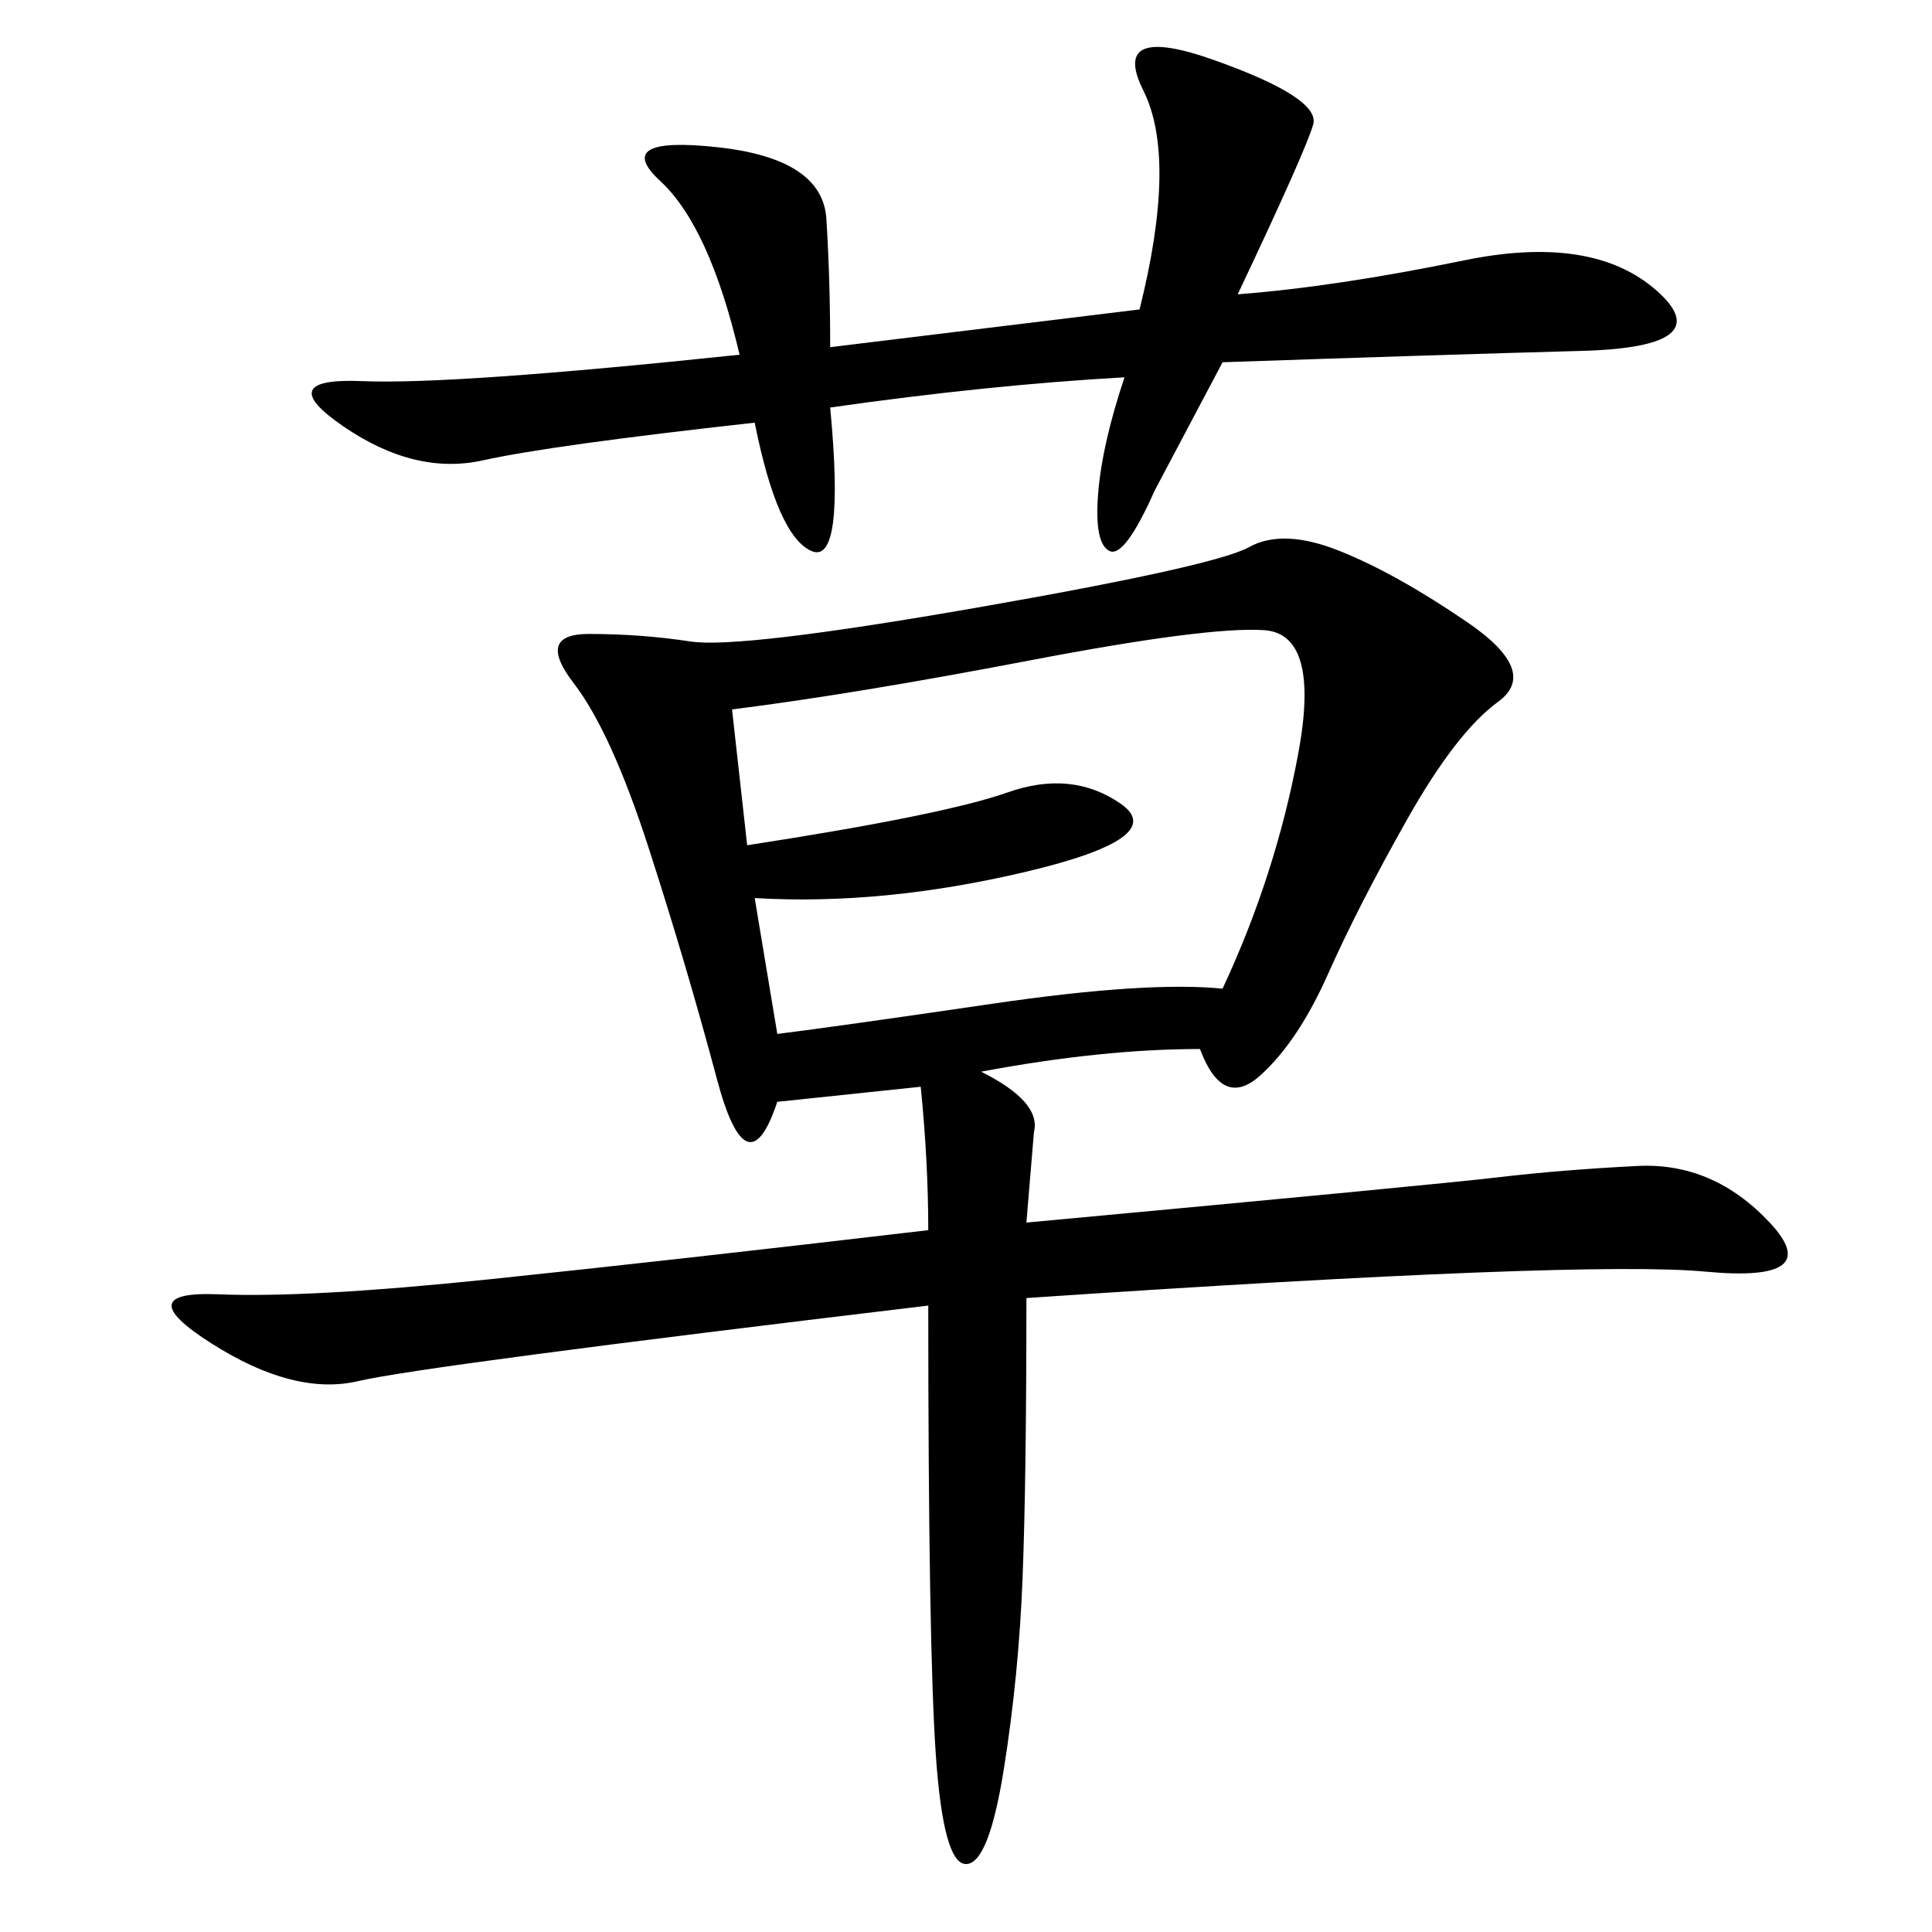 <svg xmlns="http://www.w3.org/2000/svg" xmlns:xlink="http://www.w3.org/1999/xlink" width="300" height="300"><path d="M186.33 162.89Q171.09 162.89 152.34 166.41L152.34 166.41Q161.72 171.09 160.55 175.78L160.55 175.78L159.38 189.84Q222.66 183.98 232.62 182.81Q242.58 181.64 254.30 181.05Q266.02 180.47 274.80 189.84Q283.59 199.22 264.84 197.46Q246.09 195.70 159.38 201.56L159.38 201.56Q159.38 229.69 158.79 244.92Q158.20 260.16 155.86 274.80Q153.52 289.45 150 289.45L150 289.45Q146.48 289.45 145.31 272.46Q144.14 255.47 144.14 202.73L144.14 202.73Q65.63 212.11 55.66 214.45Q45.70 216.80 32.81 208.59Q19.92 200.39 33.98 200.98Q48.05 201.56 76.17 198.63Q104.30 195.70 144.14 191.02L144.14 191.02Q144.14 180.47 142.97 168.75L142.97 168.75L120.70 171.09Q116.02 185.16 111.33 167.58Q106.64 150 100.78 131.84Q94.92 113.67 89.06 106.05Q83.20 98.44 91.41 98.44L91.41 98.44Q99.61 98.44 107.23 99.61Q114.84 100.78 151.76 94.34Q188.67 87.89 193.95 84.96Q199.22 82.03 208.01 85.55Q216.80 89.06 227.93 96.68Q239.06 104.30 232.62 108.98Q226.17 113.67 218.55 127.15Q210.94 140.63 206.25 151.17Q201.56 161.72 195.70 166.99Q189.84 172.27 186.33 162.89L186.33 162.89ZM128.91 53.91L176.95 48.05Q182.81 24.61 177.54 14.06Q172.27 3.52 188.67 9.38Q205.08 15.23 203.91 19.34Q202.73 23.44 192.19 45.70L192.19 45.70Q207.42 44.53 227.34 40.43Q247.27 36.33 257.23 45.12Q267.19 53.91 245.51 54.49Q223.83 55.08 189.84 56.25L189.84 56.25L179.30 76.17Q174.61 86.72 172.27 85.55Q169.92 84.38 170.51 76.76Q171.09 69.14 174.61 58.59L174.61 58.59Q153.52 59.77 128.91 63.28L128.91 63.28Q131.25 87.89 125.98 85.55Q120.70 83.20 117.19 65.63L117.19 65.63Q85.55 69.14 75 71.48Q64.45 73.83 53.32 66.21Q42.19 58.59 56.25 59.18Q70.31 59.77 114.84 55.08L114.84 55.08Q110.16 35.16 102.54 28.13Q94.92 21.09 111.33 22.85Q127.73 24.61 128.32 33.98Q128.91 43.36 128.91 53.91L128.91 53.91ZM116.02 131.25Q146.48 126.56 156.45 123.05Q166.41 119.53 174.02 124.80Q181.64 130.08 159.38 135.35Q137.11 140.63 117.19 139.45L117.19 139.45L120.70 160.55Q130.08 159.38 154.10 155.86Q178.13 152.34 189.84 153.52L189.84 153.52Q198.05 135.94 201.56 117.19Q205.08 98.44 196.29 97.85Q187.50 97.27 159.96 102.54Q132.42 107.81 113.67 110.16L113.67 110.16L116.02 131.25Z"/></svg>
